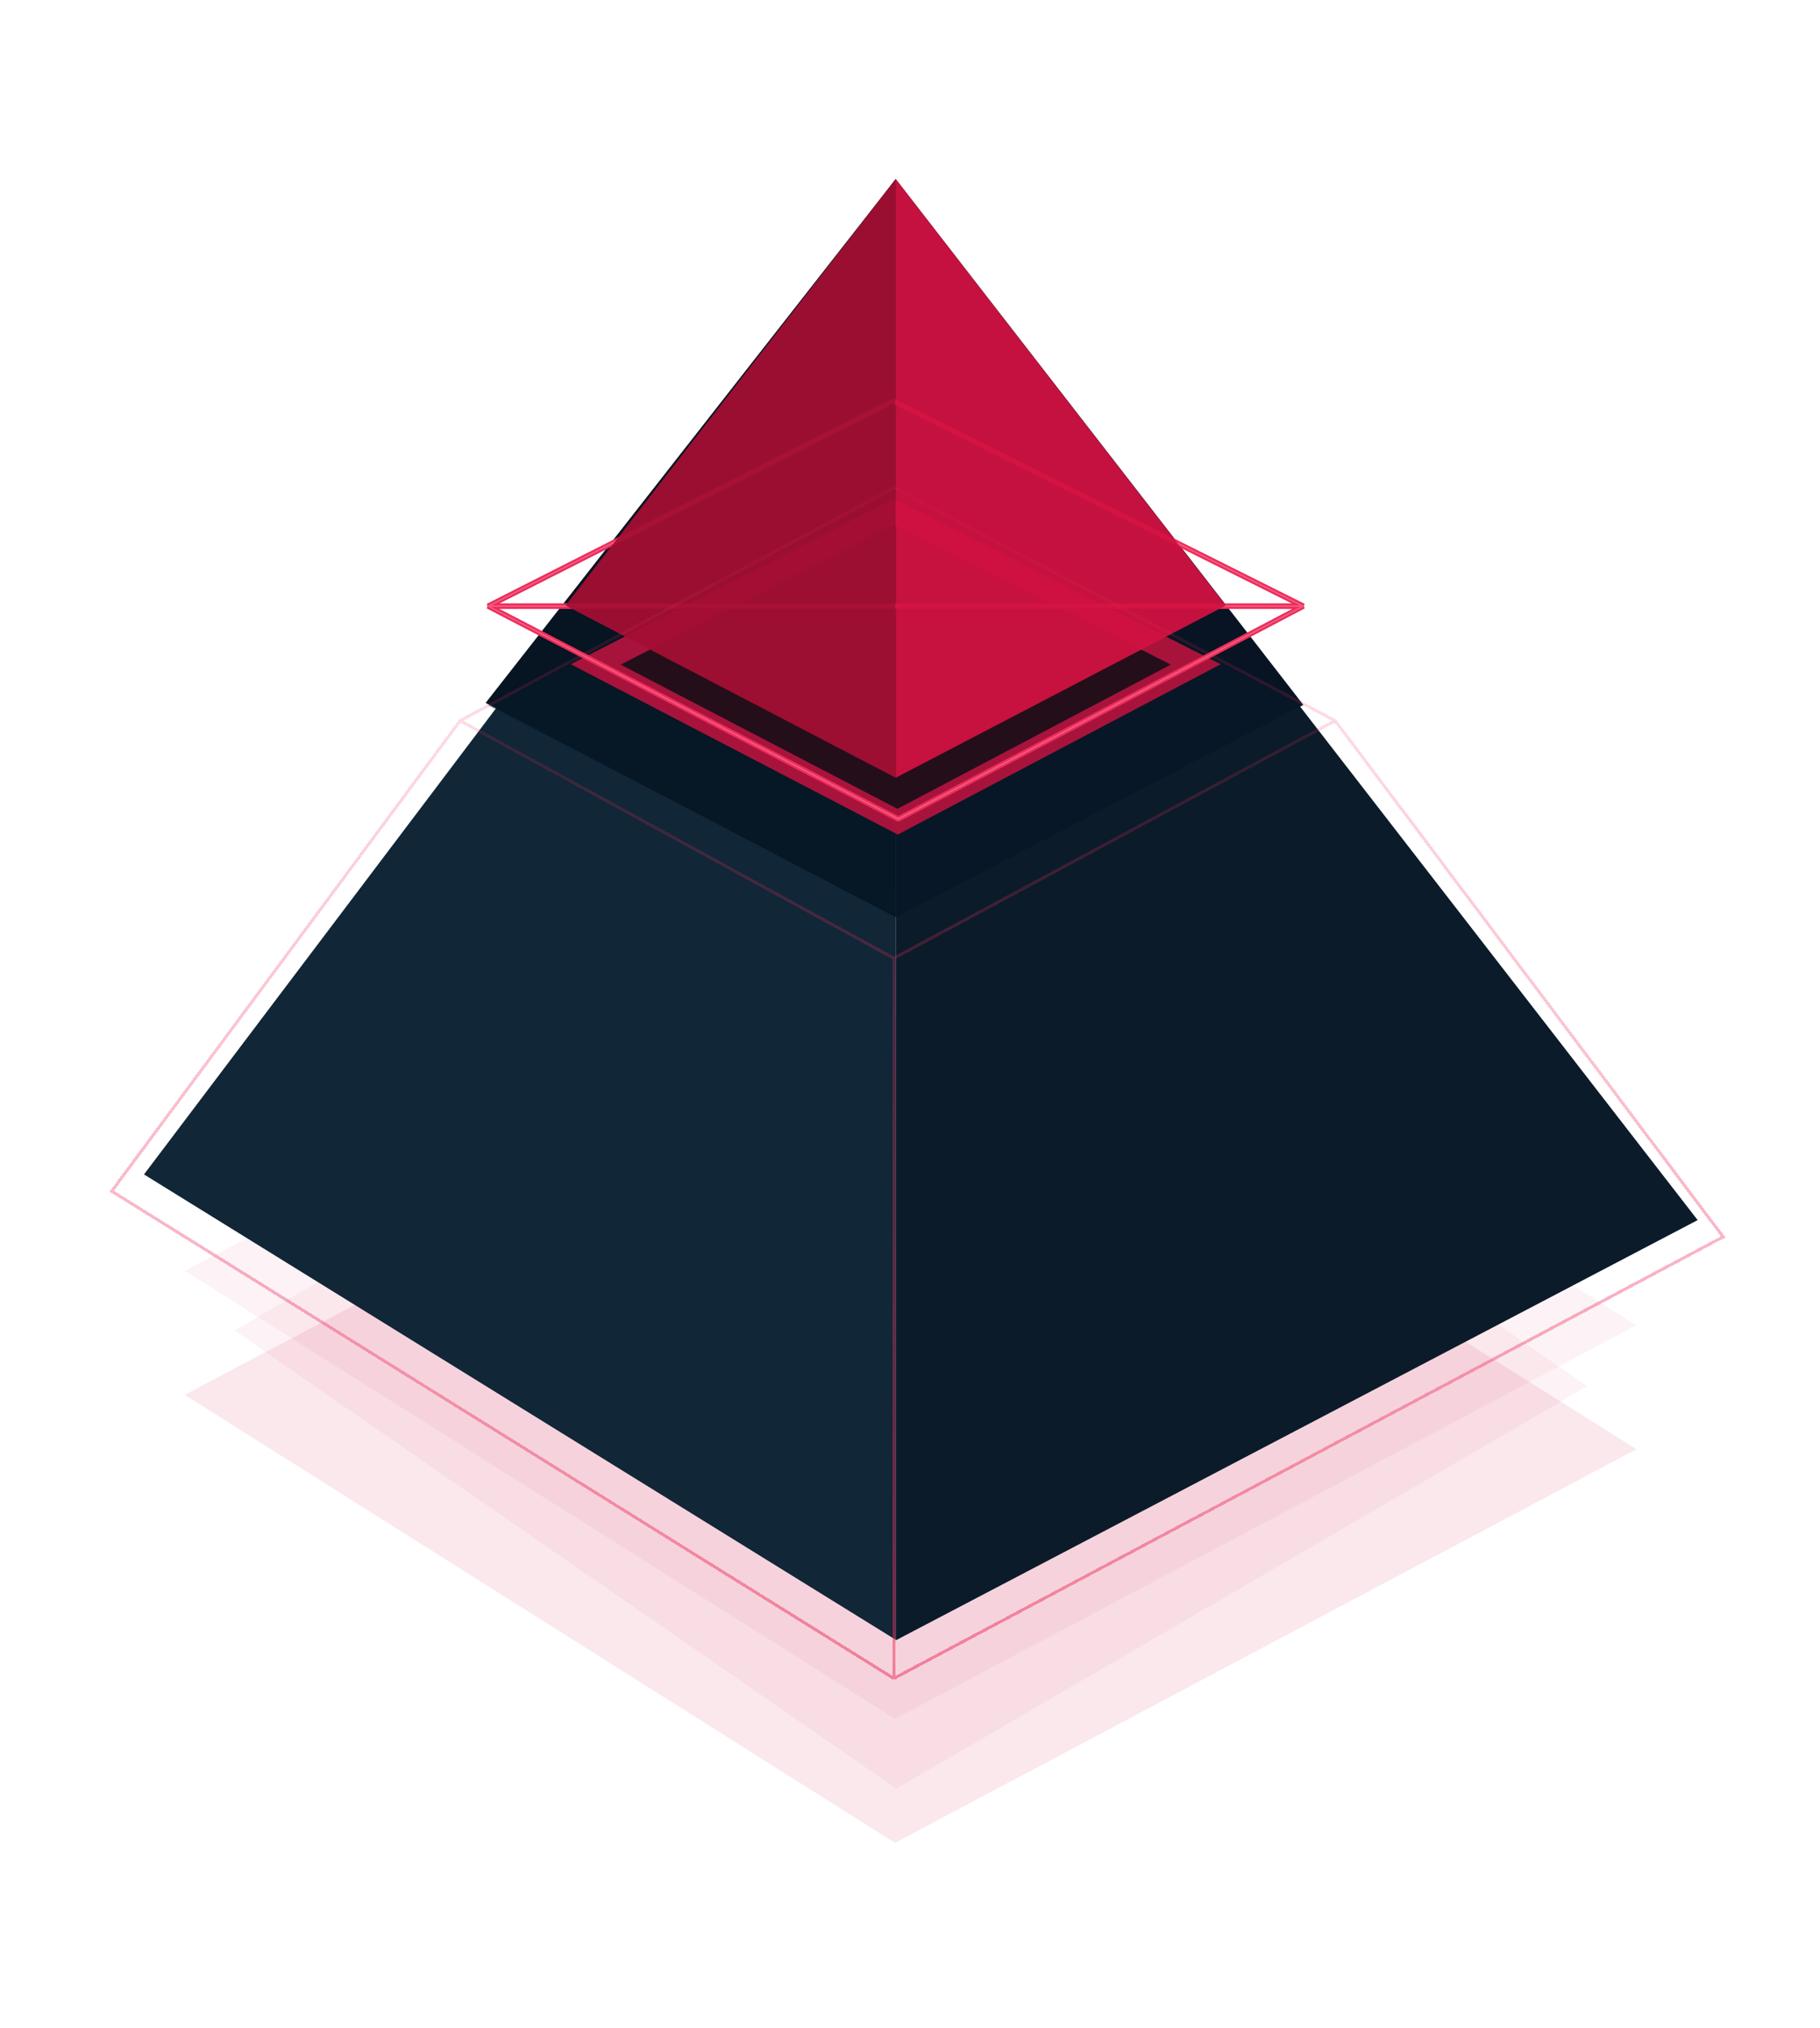 <?xml version="1.0" encoding="UTF-8"?>
<svg xmlns="http://www.w3.org/2000/svg" width="616" height="686" viewBox="0 0 616 686" fill="none">
  <path opacity="0.05" d="M553.869 448.273L302.919 581.417L62.523 429.868L313.473 297.116L553.869 448.273Z" fill="#D11241"></path>
  <path opacity="0.05" d="M537.239 468.857L303.373 604.985L79.344 450.039L313.209 314.312L537.239 468.857Z" fill="#D11241"></path>
  <g opacity="0.1" filter="url(#filter0_f_3079_9526)">
    <path d="M553.869 490.215L302.919 623.358L62.523 471.81L313.473 339.058L553.869 490.215Z" fill="#D11241"></path>
  </g>
  <path d="M303.163 554.656V60.554L48.734 397.254L303.163 554.656Z" fill="#112636"></path>
  <path d="M303.163 554.856V62.299L574.588 412.706L303.163 554.856Z" fill="#0B1B29"></path>
  <path d="M303.162 310.224V60.554L164.359 237.767L303.162 310.224Z" fill="#071422"></path>
  <path d="M303.164 310.224V60.554L441.094 238.389L303.164 310.224Z" fill="#081423"></path>
  <path opacity="0.4" d="M304.037 310.223L165.234 238.64H441.094L304.037 310.223Z" fill="#051D2E"></path>
  <path opacity="0.4" d="M302.291 168.802L441.094 238.64H165.234L302.291 168.802Z" fill="#051D2E"></path>
  <g opacity="0.8" filter="url(#filter1_f_3079_9526)">
    <path fill-rule="evenodd" clip-rule="evenodd" d="M413.164 224.671L302.473 168.801L193.175 224.671H193.172L303.863 282.287L413.161 224.671H413.164Z" fill="#D11241"></path>
  </g>
  <g opacity="0.8" filter="url(#filter2_f_3079_9526)">
    <path fill-rule="evenodd" clip-rule="evenodd" d="M396.274 224.808L302.576 177.515L210.057 224.808H396.274ZM210.055 224.808L303.752 273.579L396.272 224.808H210.055Z" fill="#020C12"></path>
  </g>
  <path d="M302.291 135.632L302.681 134.851L301.897 134.853L302.291 135.632ZM441.094 205.03V205.903L441.484 204.25L441.094 205.03ZM165.234 205.03L164.84 204.252L165.234 205.903V205.03ZM304.037 277.032L303.635 277.807L304.443 277.804L304.037 277.032ZM165.234 205.031V204.158L164.832 205.805L165.234 205.031ZM441.094 205.031L441.5 205.803L441.094 204.158V205.031ZM301.901 136.413L440.703 205.811L441.484 204.25L302.681 134.851L301.901 136.413ZM165.629 205.809L302.685 136.411L301.897 134.853L164.84 204.252L165.629 205.809ZM441.094 204.157H165.234V205.903H441.094V204.157ZM304.439 276.257L165.636 204.256L164.832 205.805L303.635 277.807L304.439 276.257ZM440.688 204.258L303.631 276.259L304.443 277.804L441.5 205.803L440.688 204.258ZM165.234 205.904H441.094V204.158H165.234V205.904Z" fill="#ED2C5B"></path>
  <g filter="url(#filter3_f_3079_9526)">
    <path d="M302.291 135.632L302.681 134.851L301.897 134.853L302.291 135.632ZM441.094 205.03V205.903L441.484 204.25L441.094 205.03ZM165.234 205.03L164.84 204.252L165.234 205.903V205.03ZM304.037 277.032L303.635 277.807L304.443 277.804L304.037 277.032ZM165.234 205.031V204.158L164.832 205.805L165.234 205.031ZM441.094 205.031L441.5 205.803L441.094 204.158V205.031ZM301.901 136.413L440.703 205.811L441.484 204.25L302.681 134.851L301.901 136.413ZM165.629 205.809L302.685 136.411L301.897 134.853L164.84 204.252L165.629 205.809ZM441.094 204.157H165.234V205.903H441.094V204.157ZM304.439 276.257L165.636 204.256L164.832 205.805L303.635 277.807L304.439 276.257ZM440.688 204.258L303.631 276.259L304.443 277.804L441.5 205.803L440.688 204.258ZM165.234 205.904H441.094V204.158H165.234V205.904Z" fill="#ED2C5B"></path>
  </g>
  <path d="M302.291 135.632L302.408 135.398L302.173 135.398L302.291 135.632ZM441.094 205.03V205.292L441.211 204.796L441.094 205.03ZM165.234 205.03L165.116 204.797L165.234 205.292V205.03ZM304.037 277.032L303.916 277.264L304.159 277.263L304.037 277.032ZM165.234 205.031V204.769L165.114 205.263L165.234 205.031ZM441.094 205.031L441.216 205.262L441.094 204.769V205.031ZM302.174 135.866L440.977 205.265L441.211 204.796L302.408 135.398L302.174 135.866ZM165.353 205.264L302.409 135.865L302.173 135.398L165.116 204.797L165.353 205.264ZM441.094 204.769H165.234V205.292H441.094V204.769ZM304.158 276.799L165.355 204.798L165.114 205.263L303.916 277.264L304.158 276.799ZM440.972 204.799L303.915 276.8L304.159 277.263L441.216 205.262L440.972 204.799ZM165.234 205.292H441.094V204.769H165.234V205.292Z" fill="#F15B7F"></path>
  <path opacity="0.94" d="M303.162 263.083V60.554L191.422 204.812L303.162 263.083Z" fill="#A40E33"></path>
  <path opacity="0.94" d="M303.158 263.083V60.554L414.898 204.812L303.158 263.083Z" fill="#D11241"></path>
  <g opacity="0.5" filter="url(#filter4_d_3079_9526)">
    <path d="M302.534 320.001L451.895 239.655M302.534 320.001L155.748 239.655M302.534 320.001V563.614M451.895 239.655L583.23 414.253L302.534 563.614M451.895 239.655L302.534 160.854L155.748 239.655M302.534 563.614L37.805 398.802L155.748 239.655" stroke="url(#paint0_linear_3079_9526)" stroke-width="1.03" shape-rendering="crispEdges"></path>
  </g>
  <defs>
    <filter id="filter0_f_3079_9526" x="0.719" y="277.253" width="614.955" height="407.91" color-interpolation-filters="sRGB">
      <feFlood flood-opacity="0" result="BackgroundImageFix"></feFlood>
      <feBlend mode="normal" in="SourceGraphic" in2="BackgroundImageFix" result="shape"></feBlend>
      <feGaussianBlur stdDeviation="30.902" result="effect1_foregroundBlur_3079_9526"></feGaussianBlur>
    </filter>
    <filter id="filter1_f_3079_9526" x="151.269" y="126.898" width="303.798" height="197.292" color-interpolation-filters="sRGB">
      <feFlood flood-opacity="0" result="BackgroundImageFix"></feFlood>
      <feBlend mode="normal" in="SourceGraphic" in2="BackgroundImageFix" result="shape"></feBlend>
      <feGaussianBlur stdDeviation="20.951" result="effect1_foregroundBlur_3079_9526"></feGaussianBlur>
    </filter>
    <filter id="filter2_f_3079_9526" x="168.152" y="135.612" width="270.024" height="179.87" color-interpolation-filters="sRGB">
      <feFlood flood-opacity="0" result="BackgroundImageFix"></feFlood>
      <feBlend mode="normal" in="SourceGraphic" in2="BackgroundImageFix" result="shape"></feBlend>
      <feGaussianBlur stdDeviation="20.951" result="effect1_foregroundBlur_3079_9526"></feGaussianBlur>
    </filter>
    <filter id="filter3_f_3079_9526" x="157.849" y="127.867" width="290.635" height="156.923" color-interpolation-filters="sRGB">
      <feFlood flood-opacity="0" result="BackgroundImageFix"></feFlood>
      <feBlend mode="normal" in="SourceGraphic" in2="BackgroundImageFix" result="shape"></feBlend>
      <feGaussianBlur stdDeviation="3.492" result="effect1_foregroundBlur_3079_9526"></feGaussianBlur>
    </filter>
    <filter id="filter4_d_3079_9526" x="32.938" y="160.271" width="555.185" height="412.178" color-interpolation-filters="sRGB">
      <feFlood flood-opacity="0" result="BackgroundImageFix"></feFlood>
      <feColorMatrix in="SourceAlpha" type="matrix" values="0 0 0 0 0 0 0 0 0 0 0 0 0 0 0 0 0 0 127 0" result="hardAlpha"></feColorMatrix>
      <feOffset dy="4.12"></feOffset>
      <feGaussianBlur stdDeviation="2.06"></feGaussianBlur>
      <feComposite in2="hardAlpha" operator="out"></feComposite>
      <feColorMatrix type="matrix" values="0 0 0 0 0 0 0 0 0 0 0 0 0 0 0 0 0 0 0.25 0"></feColorMatrix>
      <feBlend mode="normal" in2="BackgroundImageFix" result="effect1_dropShadow_3079_9526"></feBlend>
      <feBlend mode="normal" in="SourceGraphic" in2="effect1_dropShadow_3079_9526" result="shape"></feBlend>
    </filter>
    <linearGradient id="paint0_linear_3079_9526" x1="303.049" y1="563.614" x2="303.049" y2="77.418" gradientUnits="userSpaceOnUse">
      <stop stop-color="#ED2C5B"></stop>
      <stop offset="1" stop-color="#ED2C5B" stop-opacity="0"></stop>
    </linearGradient>
  </defs>
</svg>

